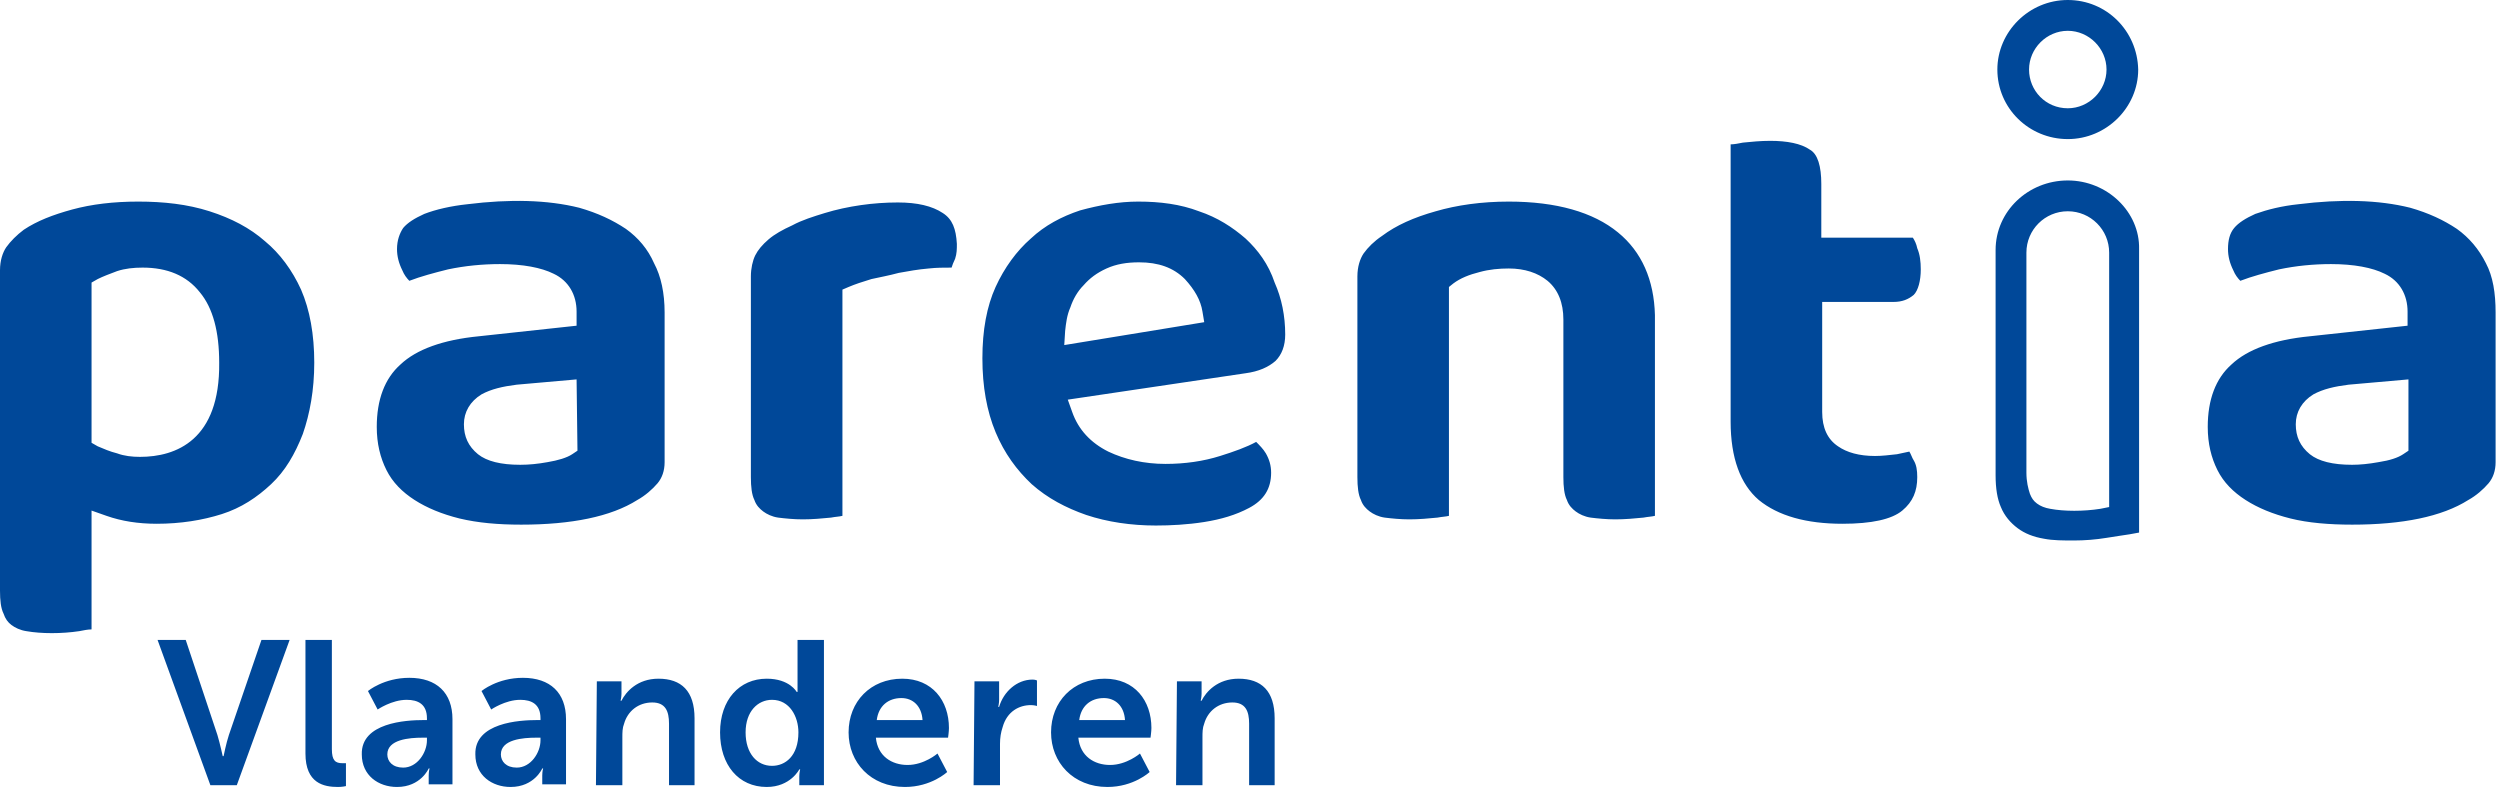 <?xml version="1.0" encoding="UTF-8" standalone="no"?>
<!DOCTYPE svg PUBLIC "-//W3C//DTD SVG 1.1//EN" "http://www.w3.org/Graphics/SVG/1.1/DTD/svg11.dtd">
<svg width="100%" height="100%" viewBox="0 0 284 90" version="1.1" xmlns="http://www.w3.org/2000/svg" xmlns:xlink="http://www.w3.org/1999/xlink" xml:space="preserve" xmlns:serif="http://www.serif.com/" style="fill-rule:evenodd;clip-rule:evenodd;stroke-linejoin:round;stroke-miterlimit:2;">
    <g transform="matrix(1,0,0,1,-13.7,-10.7)">
        <path d="M43.8,38.1C42.1,36.6 40,35.5 37.5,34.7C35,33.9 32.3,33.6 29.4,33.6C26.6,33.6 24.1,33.9 21.9,34.5C19.7,35.1 17.9,35.8 16.4,36.8C15.6,37.4 14.9,38.1 14.4,38.8C14,39.4 13.7,40.3 13.7,41.4L13.7,77.8C13.7,78.9 13.8,79.8 14.1,80.4C14.3,81 14.6,81.4 15,81.7C15.4,82 16,82.3 16.7,82.4C18.4,82.7 20.7,82.7 22.7,82.4C23.2,82.3 23.7,82.2 24.1,82.2L24.1,68.7L25.8,69.3C27.5,69.9 29.4,70.2 31.5,70.2C34.2,70.2 36.7,69.8 38.9,69.1C41.1,68.4 42.9,67.2 44.5,65.7C46.1,64.2 47.2,62.3 48.1,60C48.9,57.7 49.4,55 49.4,51.9C49.4,48.7 48.9,45.9 47.9,43.6C46.9,41.4 45.5,39.5 43.8,38.1ZM29.6,62.6C28.7,62.6 27.8,62.5 27,62.2C26.2,62 25.5,61.7 24.8,61.4L24.1,61L24.1,42.8L24.8,42.4C25.4,42.1 26.2,41.8 27,41.5C27.9,41.2 28.9,41.1 29.9,41.1C32.7,41.1 34.9,42 36.4,43.9C37.9,45.7 38.6,48.4 38.6,51.9C38.7,60.7 33.7,62.6 29.6,62.6ZM84.8,36.7C83.3,35.7 81.6,34.9 79.5,34.3C75.9,33.4 71.6,33.3 66.8,33.9C64.9,34.1 63.2,34.5 61.9,35C60.8,35.5 60,36 59.5,36.6C59.1,37.2 58.8,38 58.8,39C58.8,39.8 59,40.6 59.4,41.4C59.6,41.9 59.9,42.3 60.2,42.6C61.5,42.1 63,41.7 64.6,41.3C66.5,40.9 68.5,40.7 70.5,40.7C73.1,40.7 75.2,41.1 76.6,41.8C78.3,42.6 79.2,44.2 79.2,46.1L79.2,47.7L68.1,48.9C64,49.3 61,50.4 59.2,52.1C57.4,53.7 56.5,56.1 56.5,59.2C56.5,61.1 56.9,62.7 57.6,64.1C58.3,65.5 59.4,66.6 60.8,67.5C62.2,68.4 63.9,69.1 65.9,69.6C68,70.1 70.3,70.3 72.9,70.3C78.6,70.3 83.1,69.4 86.1,67.5C87,67 87.8,66.3 88.4,65.6C88.9,65 89.2,64.2 89.2,63.2L89.2,46.2C89.2,44 88.8,42.1 88,40.6C87.3,39 86.2,37.7 84.8,36.7ZM79.3,61.9L78.7,62.3C78.1,62.7 77.1,63 75.9,63.2C74.8,63.4 73.8,63.5 72.8,63.5C70.6,63.5 69,63.1 68,62.3C66.9,61.4 66.4,60.3 66.4,58.9C66.4,57.5 67.1,56.3 68.4,55.5C69.5,54.9 70.8,54.6 72.4,54.4L79.2,53.8L79.3,61.9ZM120.8,34.9C119.6,34.1 117.9,33.7 115.7,33.7C114.3,33.7 112.9,33.8 111.5,34C110.1,34.2 108.7,34.5 107.4,34.9C106.1,35.3 104.8,35.7 103.7,36.3C102.6,36.8 101.7,37.3 101,37.9C100.3,38.5 99.8,39.1 99.5,39.7C99.2,40.3 99,41.2 99,42.1L99,64.9C99,66 99.1,66.9 99.4,67.5C99.6,68.1 100,68.5 100.4,68.8C100.8,69.1 101.4,69.4 102.1,69.5C102.9,69.6 103.9,69.7 104.9,69.7C106,69.7 107.1,69.6 108.1,69.5C108.6,69.4 109,69.4 109.4,69.3L109.4,43.6L110.1,43.3C110.8,43 111.7,42.7 112.7,42.4C113.6,42.2 114.7,42 115.8,41.7C116.9,41.5 118,41.3 119.2,41.2C120.1,41.1 120.9,41.1 121.8,41.1C121.9,40.8 122,40.5 122.2,40.1C122.4,39.5 122.4,39 122.4,38.4C122.3,36.7 121.9,35.6 120.8,34.9ZM155.2,37.8C153.7,36.5 152,35.4 149.9,34.7C147.8,33.9 145.5,33.6 143,33.6C140.8,33.6 138.6,34 136.4,34.6C134.3,35.3 132.4,36.3 130.8,37.8C129.2,39.2 127.8,41.1 126.8,43.3C125.8,45.5 125.3,48.2 125.3,51.4C125.3,54.6 125.8,57.4 126.8,59.8C127.8,62.2 129.2,64.1 130.9,65.7C132.7,67.3 134.8,68.4 137.1,69.2C139.5,70 142.2,70.4 145,70.4C146.7,70.4 148.6,70.3 150.5,70C152.4,69.7 154.1,69.2 155.6,68.4C157.3,67.5 158.1,66.2 158.1,64.4C158.1,63.6 157.9,62.9 157.5,62.2C157.2,61.7 156.8,61.3 156.4,60.9C155.3,61.5 153.9,62 152.3,62.5C150.4,63.1 148.3,63.4 146.1,63.4C143.7,63.4 141.5,62.9 139.6,62C137.6,61 136.2,59.5 135.5,57.5L135,56.1L155.2,53.1C156.7,52.9 157.8,52.4 158.6,51.7C159.3,51 159.7,50 159.7,48.7C159.7,46.6 159.3,44.6 158.5,42.8C157.8,40.7 156.6,39.1 155.2,37.8ZM134.6,49.9L134.7,48.3C134.8,47.4 134.9,46.5 135.3,45.6C135.6,44.7 136.1,43.8 136.8,43.1C137.5,42.3 138.3,41.7 139.4,41.2C140.5,40.7 141.7,40.5 143.1,40.5C145.3,40.5 147,41.1 148.3,42.4C149.4,43.6 150.1,44.8 150.3,46.1L150.5,47.3L134.6,49.9ZM197.5,37.1C194.7,34.8 190.5,33.6 185.1,33.6C182,33.6 179.2,34 176.8,34.7C174.3,35.4 172.3,36.3 170.7,37.5C169.8,38.1 169.1,38.8 168.6,39.5C168.2,40.1 167.9,41 167.9,42.1L167.9,64.9C167.9,66 168,66.9 168.3,67.5C168.5,68.1 168.9,68.5 169.3,68.8C169.7,69.1 170.3,69.4 171,69.5C171.8,69.6 172.8,69.7 173.8,69.7C174.9,69.7 176,69.6 177,69.5C177.5,69.4 177.9,69.4 178.3,69.3L178.3,43.3L178.8,42.9C179.6,42.3 180.6,41.9 181.8,41.6C182.9,41.3 184,41.2 185.1,41.2C186.9,41.2 188.4,41.7 189.5,42.6C190.7,43.6 191.3,45.1 191.3,47L191.3,64.9C191.3,66 191.4,66.9 191.7,67.5C191.9,68.1 192.3,68.5 192.7,68.8C193.1,69.1 193.7,69.4 194.4,69.5C195.2,69.6 196.2,69.7 197.2,69.7C198.3,69.7 199.4,69.6 200.4,69.5C200.9,69.4 201.3,69.4 201.7,69.3L201.7,46.5C201.6,42.5 200.2,39.3 197.5,37.1ZM228.8,45C229.8,45 230.5,44.7 231.1,44.2C231.6,43.7 231.9,42.6 231.9,41.3C231.9,40.4 231.8,39.6 231.5,38.9C231.4,38.4 231.2,38 231,37.7L220.6,37.7L220.6,31.6C220.6,29.6 220.2,28.2 219.3,27.7C218.3,27 216.7,26.7 214.8,26.7C213.7,26.7 212.7,26.8 211.7,26.9C211.2,27 210.7,27.1 210.3,27.1L210.3,58.6C210.3,62.7 211.4,65.7 213.5,67.5C215.7,69.3 218.9,70.2 223,70.2C226.3,70.2 228.6,69.7 229.8,68.7C231,67.7 231.5,66.5 231.5,64.9C231.5,64.1 231.4,63.5 231.1,63C230.9,62.7 230.8,62.3 230.6,62C230.1,62.1 229.7,62.2 229.2,62.3C228.3,62.4 227.5,62.5 226.7,62.5C224.9,62.5 223.5,62.1 222.5,61.4C221.3,60.6 220.7,59.3 220.7,57.5L220.7,45L228.8,45ZM296.1,40.6C295.3,39 294.2,37.7 292.8,36.7C291.3,35.7 289.6,34.9 287.5,34.3C283.9,33.4 279.6,33.3 274.8,33.9C272.9,34.1 271.3,34.5 269.9,35C268.8,35.5 268,36 267.5,36.6C267,37.2 266.8,38 266.8,39C266.8,39.8 267,40.6 267.4,41.4C267.6,41.9 267.9,42.3 268.2,42.6C269.5,42.1 271,41.7 272.6,41.3C274.5,40.9 276.5,40.7 278.5,40.7C281.1,40.7 283.2,41.1 284.6,41.8C286.3,42.6 287.2,44.2 287.2,46.1L287.2,47.7L276.1,48.9C272,49.3 269,50.4 267.2,52.1C265.4,53.7 264.5,56.1 264.5,59.2C264.5,61.1 264.9,62.7 265.6,64.1C266.3,65.5 267.4,66.6 268.8,67.5C270.2,68.4 271.9,69.1 273.9,69.6C275.9,70.1 278.3,70.3 280.9,70.3C286.6,70.3 291.1,69.4 294.1,67.5C295,67 295.8,66.3 296.4,65.6C296.9,65 297.2,64.2 297.2,63.2L297.2,46.2C297.2,44 296.9,42.1 296.1,40.6ZM287.3,61.9L286.7,62.3C286.1,62.7 285.2,63 283.9,63.2C282.8,63.4 281.8,63.5 280.9,63.5C278.7,63.5 277.1,63.1 276.1,62.3C275,61.4 274.5,60.3 274.5,58.9C274.5,57.5 275.2,56.3 276.5,55.5C277.6,54.9 278.9,54.6 280.5,54.4L287.3,53.8L287.3,61.9ZM248.6,10.7C244.2,10.7 240.6,14.3 240.6,18.6C240.6,23 244.2,26.5 248.6,26.5C253,26.5 256.6,22.9 256.6,18.6C256.5,14.2 253,10.7 248.6,10.7ZM248.6,23C246.1,23 244.2,21 244.2,18.6C244.2,16.2 246.2,14.2 248.6,14.2C251,14.2 253,16.2 253,18.6C253,21 251,23 248.6,23ZM248.6,31.2C244.1,31.2 240.4,34.7 240.4,39.1L240.4,64.7C240.4,66.2 240.6,67.4 241,68.3C241.4,69.3 242.1,70.1 242.9,70.7C243.7,71.3 244.7,71.7 245.9,71.9C246.9,72.1 248.1,72.1 249.3,72.1C250.5,72.1 251.8,72 253,71.8C254.2,71.6 255,71.5 255.6,71.4L256.7,71.2L256.7,39C256.8,34.8 253.1,31.2 248.6,31.2ZM253.3,68.3L252.3,68.5C250.4,68.8 248.2,68.8 246.6,68.5C246,68.4 245.5,68.2 245.1,67.9C244.7,67.6 244.5,67.3 244.3,66.8C244.1,66.2 243.9,65.4 243.9,64.4L243.9,39.4C243.9,36.8 246,34.7 248.6,34.7C251.2,34.7 253.3,36.8 253.3,39.4L253.3,68.3Z" style="fill:rgb(0,72,153);fill-rule:nonzero;"/>
    </g>
    <g transform="matrix(1,0,0,1,-13.7,-10.7)">
        <path d="M31.6,83.4L34.8,83.4L38.4,94.2C38.7,95.2 39,96.6 39,96.6L39.1,96.6C39.1,96.6 39.4,95.1 39.7,94.2L43.4,83.4L46.6,83.4L40.6,99.9L37.6,99.9L31.6,83.4ZM48.4,83.4L51.4,83.4L51.4,95.8C51.4,97.1 51.8,97.4 52.6,97.4L53,97.4L53,100C53,100 52.6,100.1 52.1,100.1C50.5,100.1 48.4,99.7 48.4,96.3L48.4,83.4ZM61.8,92.5L62.2,92.5L62.2,92.3C62.2,90.7 61.2,90.2 59.9,90.2C58.2,90.2 56.6,91.3 56.6,91.3L55.5,89.2C55.5,89.2 57.3,87.7 60.2,87.7C63.3,87.7 65.1,89.4 65.1,92.4L65.1,99.8L62.4,99.8L62.4,98.8C62.4,98.3 62.5,98 62.5,98L62.4,98C62.4,98 61.5,100.1 58.8,100.1C56.7,100.1 54.8,98.8 54.8,96.4C54.7,92.8 59.8,92.5 61.8,92.5ZM59.5,97.9C61.1,97.9 62.2,96.2 62.2,94.8L62.2,94.5L61.7,94.5C60.2,94.5 57.7,94.7 57.7,96.4C57.7,97.2 58.3,97.9 59.5,97.9ZM74.7,92.5L75.1,92.5L75.1,92.3C75.1,90.7 74.1,90.2 72.8,90.2C71.1,90.2 69.5,91.3 69.5,91.3L68.4,89.2C68.4,89.2 70.2,87.7 73.1,87.7C76.2,87.7 78,89.4 78,92.4L78,99.8L75.3,99.8L75.3,98.8C75.3,98.3 75.4,98 75.4,98L75.3,98C75.3,98 74.4,100.1 71.7,100.1C69.6,100.1 67.7,98.8 67.7,96.4C67.6,92.8 72.7,92.5 74.7,92.5ZM72.4,97.9C74,97.9 75.1,96.2 75.1,94.8L75.1,94.5L74.6,94.5C73.1,94.5 70.6,94.7 70.6,96.4C70.6,97.2 71.2,97.9 72.4,97.9ZM81.5,88.1L84.3,88.1L84.3,89.5C84.3,89.9 84.2,90.3 84.2,90.3L84.3,90.3C84.8,89.3 86.1,87.8 88.5,87.8C91.1,87.8 92.6,89.2 92.6,92.3L92.6,99.9L89.7,99.9L89.7,92.9C89.7,91.5 89.3,90.5 87.8,90.5C86.2,90.5 85,91.5 84.6,92.9C84.4,93.4 84.4,93.9 84.4,94.5L84.4,99.9L81.4,99.9L81.5,88.1ZM100.8,87.8C103.4,87.8 104.2,89.3 104.2,89.3L104.3,89.3L104.3,83.4L107.3,83.4L107.3,99.9L104.5,99.9L104.5,98.9C104.5,98.5 104.6,98.1 104.6,98.1L104.5,98.1C104.5,98.1 103.5,100.1 100.8,100.1C97.6,100.1 95.5,97.6 95.5,93.9C95.5,90.2 97.7,87.8 100.8,87.8ZM101.4,97.7C102.9,97.7 104.4,96.6 104.4,93.9C104.4,92.1 103.4,90.2 101.4,90.2C99.8,90.2 98.4,91.5 98.4,93.9C98.4,96.3 99.7,97.7 101.4,97.7ZM116.2,87.8C119.6,87.8 121.5,90.3 121.5,93.4C121.5,93.8 121.4,94.5 121.4,94.5L113.2,94.5C113.4,96.6 115,97.6 116.8,97.6C118.7,97.6 120.2,96.3 120.2,96.3L121.3,98.4C121.3,98.4 119.5,100.1 116.5,100.1C112.6,100.1 110.1,97.3 110.1,93.9C110.1,90.4 112.6,87.8 116.2,87.8ZM118.5,92.5C118.4,90.9 117.4,90 116.1,90C114.6,90 113.5,90.9 113.3,92.5L118.5,92.5ZM124.4,88.1L127.2,88.1L127.2,90.2C127.2,90.6 127.1,91 127.1,91L127.2,91C127.7,89.3 129.2,87.9 131,87.9C131.3,87.9 131.5,88 131.5,88L131.5,90.9C131.5,90.9 131.2,90.8 130.8,90.8C129.5,90.8 128.1,91.5 127.6,93.3C127.4,93.9 127.3,94.5 127.3,95.2L127.3,99.9L124.3,99.9L124.4,88.1ZM139.2,87.8C142.6,87.8 144.5,90.3 144.5,93.4C144.5,93.8 144.4,94.5 144.4,94.5L136.2,94.5C136.4,96.6 138,97.6 139.8,97.6C141.7,97.6 143.2,96.3 143.2,96.3L144.3,98.4C144.3,98.4 142.5,100.1 139.5,100.1C135.6,100.1 133.1,97.3 133.1,93.9C133.1,90.4 135.6,87.8 139.2,87.8ZM141.5,92.5C141.4,90.9 140.4,90 139.1,90C137.6,90 136.5,90.9 136.3,92.5L141.5,92.5ZM147.4,88.1L150.2,88.1L150.2,89.5C150.2,89.9 150.1,90.3 150.1,90.3L150.2,90.3C150.7,89.3 152,87.8 154.4,87.8C157,87.8 158.5,89.2 158.5,92.3L158.5,99.9L155.6,99.9L155.6,92.9C155.6,91.5 155.2,90.5 153.7,90.5C152.1,90.5 150.9,91.5 150.5,92.9C150.3,93.4 150.3,93.9 150.3,94.5L150.3,99.9L147.3,99.9L147.4,88.1Z" style="fill:rgb(0,72,153);fill-rule:nonzero;"/>
    </g>
</svg>
